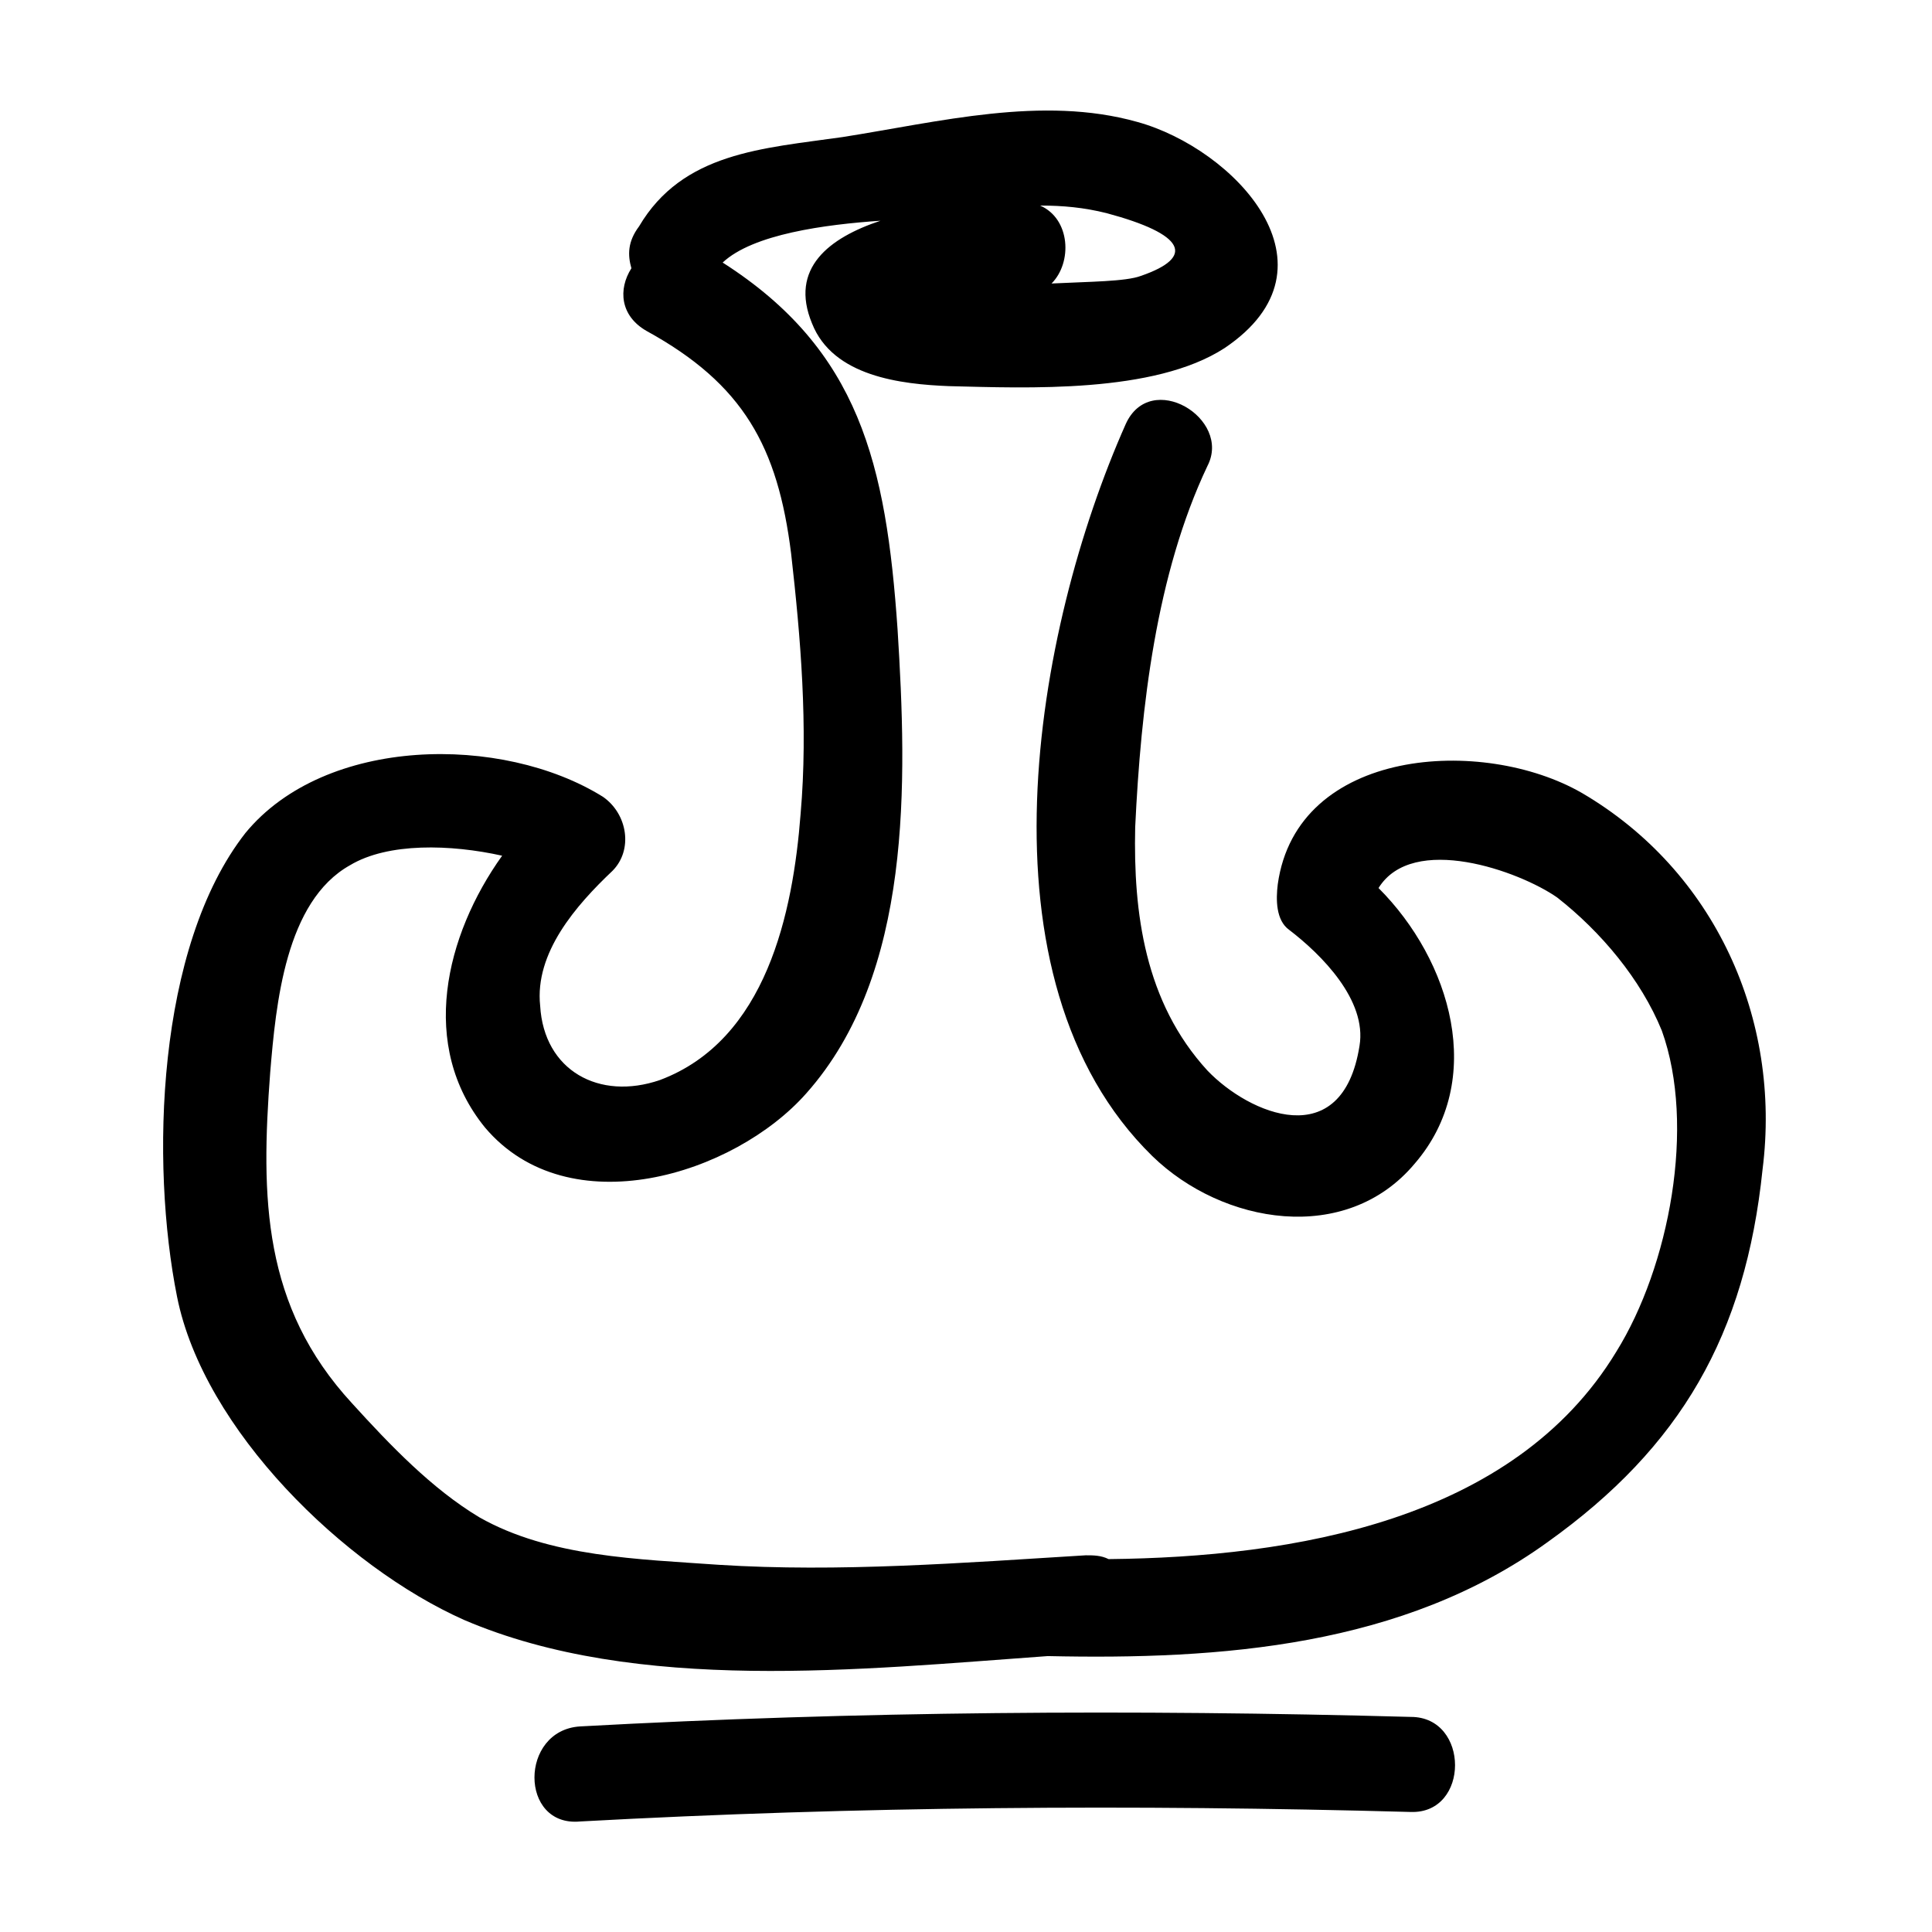<?xml version="1.0" encoding="UTF-8"?>
<!-- Uploaded to: ICON Repo, www.svgrepo.com, Generator: ICON Repo Mixer Tools -->
<svg fill="#000000" width="800px" height="800px" version="1.1" viewBox="144 144 512 512" xmlns="http://www.w3.org/2000/svg">
 <path d="m563.23 354.15c-26.199-15.113-75.57-12.09-80.609 24.184-0.504 4.031-0.504 9.574 3.023 12.09 8.566 6.551 20.656 18.641 18.641 30.73-4.535 28.719-29.223 18.137-40.305 6.551-16.625-18.137-19.648-41.816-19.145-64.488 1.512-31.738 5.543-67.008 19.145-95.723 6.551-12.594-15.113-25.695-21.664-11.082-24.184 54.41-40.809 147.11 7.055 193.96 18.641 18.137 51.387 23.68 69.527 2.016 19.145-22.168 9.574-53.906-9.574-73.051 9.07-14.609 37.281-4.535 47.359 2.519 11.586 9.07 22.168 21.664 27.711 35.266 9.07 25.191 2.016 62.473-12.09 85.145-27.207 44.84-85.648 54.41-134.52 54.914-2.016-1.008-4.031-1.008-6.047-1.008-32.746 2.016-65.496 4.535-97.234 2.519-21.16-1.512-44.84-2.016-63.48-12.594-12.594-7.559-23.68-19.145-33.754-30.23-23.68-25.695-24.184-54.41-21.664-87.664 1.512-18.137 4.031-45.344 21.16-54.914 10.078-6.047 26.703-5.543 40.305-2.519-15.113 21.16-22.168 50.383-4.535 72.043 22.168 26.199 66 12.594 85.145-9.07 28.215-31.738 26.703-82.625 24.184-122.93-3.023-43.832-10.078-74.059-46.352-97.234 8.062-7.559 27.207-10.078 41.816-11.082-13.602 4.535-24.184 12.594-18.137 27.207 5.543 14.105 23.68 16.121 36.273 16.625 20.656 0.504 54.41 2.016 73.051-10.078 32.242-21.664 2.519-52.898-23.176-59.953-25.191-7.055-52.395 0-78.09 4.031-21.16 3.023-42.32 4.031-53.906 23.68-3.023 4.031-3.023 7.559-2.016 11.082-3.527 5.543-3.023 12.594 4.031 16.625 25.695 14.105 34.762 30.73 38.289 58.945 2.519 22.168 4.535 45.848 2.519 69.023-2.016 26.199-9.07 59.953-37.281 70.535-16.121 5.543-30.73-2.519-31.738-19.648-1.512-14.105 9.574-26.703 19.145-35.77 5.543-5.543 4.031-15.113-2.519-19.648-26.703-16.625-73.555-16.121-94.715 9.574-23.68 30.23-25.191 87.664-18.137 122.93 7.055 35.266 44.336 71.539 76.074 85.648 45.848 19.648 105.3 13.098 154.67 9.574 45.848 1.008 94.211-2.519 132.5-30.23 35.266-25.191 52.395-54.914 56.93-98.746 5.039-39.801-12.594-79.098-47.863-99.754zm-125.95-153.66c20.656 5.543 23.68 11.586 9.07 16.625-4.031 1.512-13.602 1.512-23.68 2.016 5.543-5.543 5.039-17.129-3.023-20.656 6.047 0 11.586 0.504 17.633 2.016zm80.609 423.7c-73.555-2.016-146.61-1.512-220.16 2.519-16.121 1.512-16.121-24.184 0-25.191 73.555-4.031 146.61-4.535 220.16-2.519 15.617 0 15.617 25.695 0 25.191z"/>
</svg>